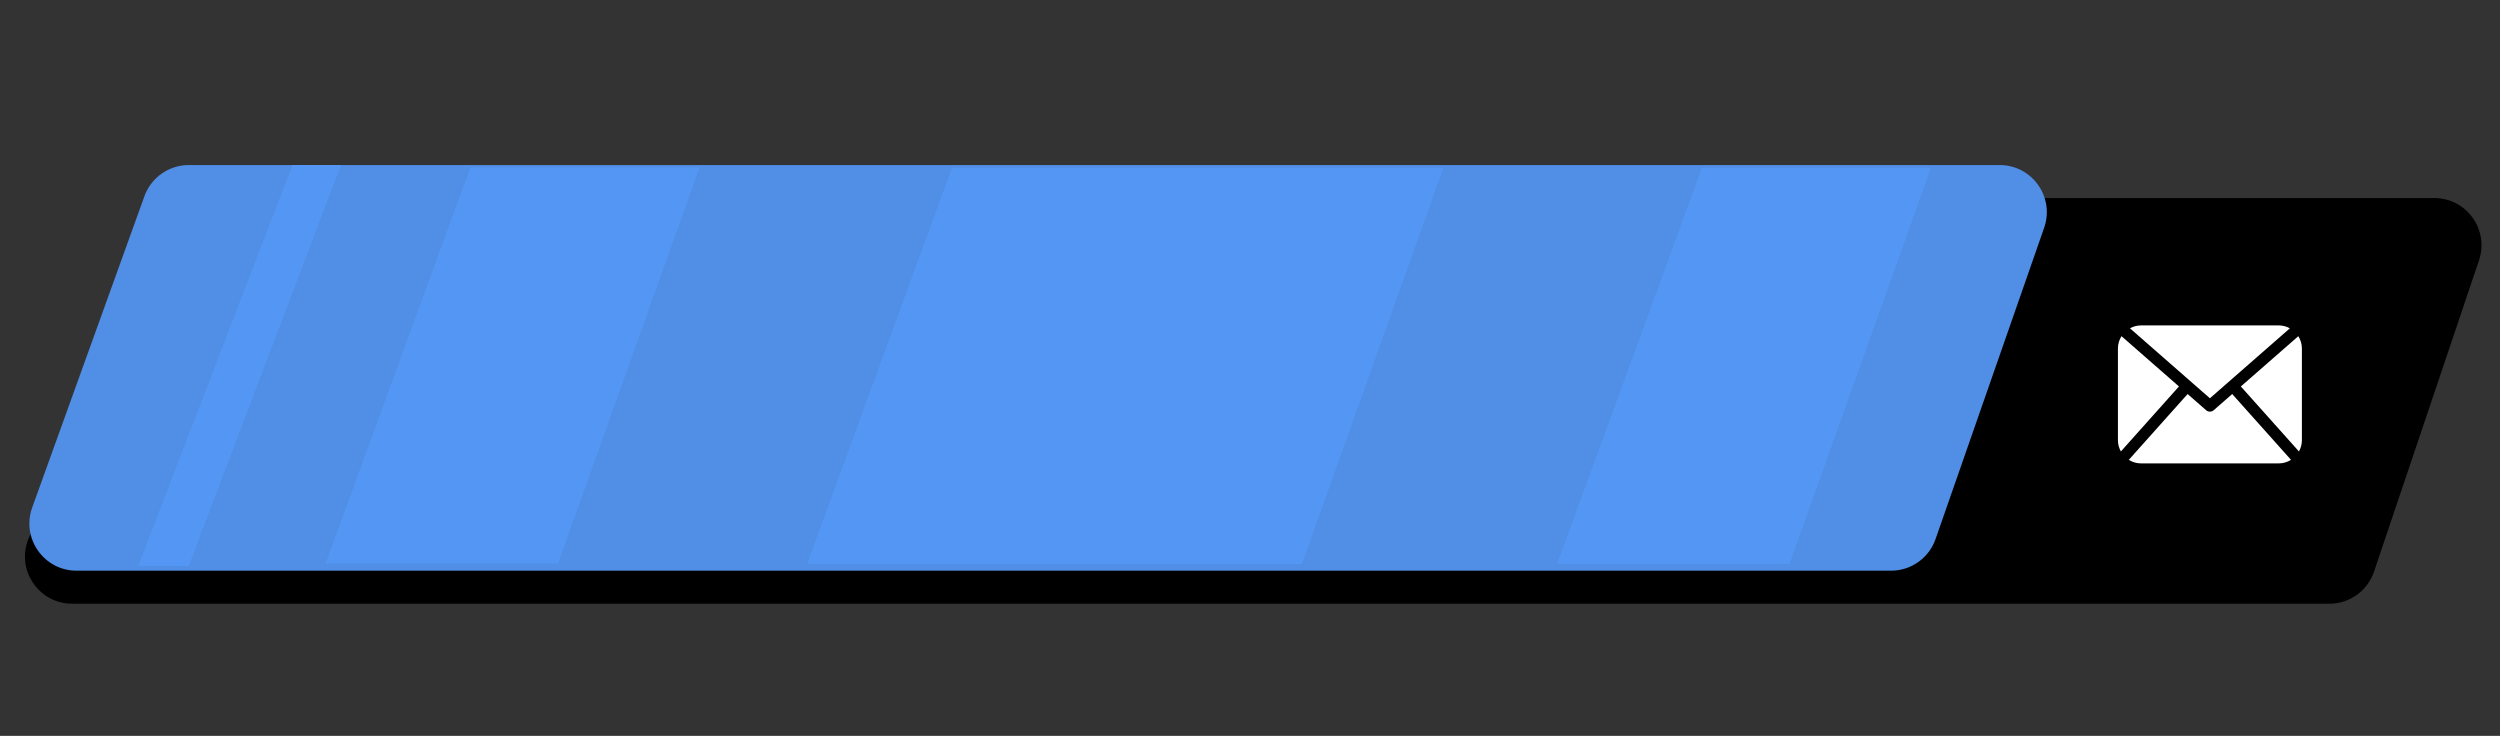 <?xml version="1.0" encoding="UTF-8"?> <svg xmlns="http://www.w3.org/2000/svg" width="530" height="156" viewBox="0 0 530 156" fill="none"><rect x="0" y="0" width="530" height="156" fill="#333333" stroke="none"/> <path d="M35.06 47.974C36.654 44.337 40.249 41.988 44.22 41.988H516.075C522.915 41.988 527.736 48.702 525.55 55.183L503.295 121.183C501.923 125.25 498.11 127.988 493.819 127.988H15.3C8.086 127.988 3.245 120.582 6.14 113.974L35.06 47.974Z" fill="black"></path> <path d="M30.618 41.597C32.047 37.631 35.81 34.988 40.025 34.988H423.921C430.805 34.988 435.63 41.782 433.363 48.282L410.339 114.282C408.939 118.297 405.151 120.988 400.897 120.988H16.235C9.307 120.988 4.478 114.114 6.827 107.597L30.618 41.597Z" fill="#518EE6"></path> <path d="M488 93.363C488 94.218 487.76 95.01 487.374 95.708L475.06 81.93L487.241 71.273C487.715 72.025 488 72.909 488 73.863V93.363ZM468.5 84.432L485.449 69.602C484.753 69.221 483.97 68.988 483.125 68.988H453.875C453.029 68.988 452.246 69.221 451.553 69.602L468.5 84.432ZM473.225 83.534L469.302 86.969C469.073 87.169 468.787 87.269 468.5 87.269C468.213 87.269 467.927 87.169 467.698 86.969L463.774 83.534L451.304 97.488C452.052 97.957 452.928 98.238 453.875 98.238H483.125C484.072 98.238 484.949 97.957 485.696 97.488L473.225 83.534ZM449.759 71.273C449.286 72.025 449 72.908 449 73.863V93.363C449 94.218 449.239 95.01 449.626 95.708L461.939 81.928L449.759 71.273Z" fill="white"></path> <path d="M62 34.988L72.298 34.988L40 119.988L29.298 119.988L62 34.988Z" fill="#5599F7" fill-opacity="0.8"></path> <path d="M99.723 35.488L148.298 35.488L118.298 119.472L69.021 119.472L99.723 35.488Z" fill="#5599F7" fill-opacity="0.8"></path> <path d="M360.809 35.572L409.384 35.572L379.384 119.556L330.106 119.556L360.809 35.572Z" fill="#5599F7" fill-opacity="0.8"></path> <path d="M201.809 35.573L306 35.572L276 119.557L171.107 119.557L201.809 35.573Z" fill="#5599F7" fill-opacity="0.8"></path> </svg> 